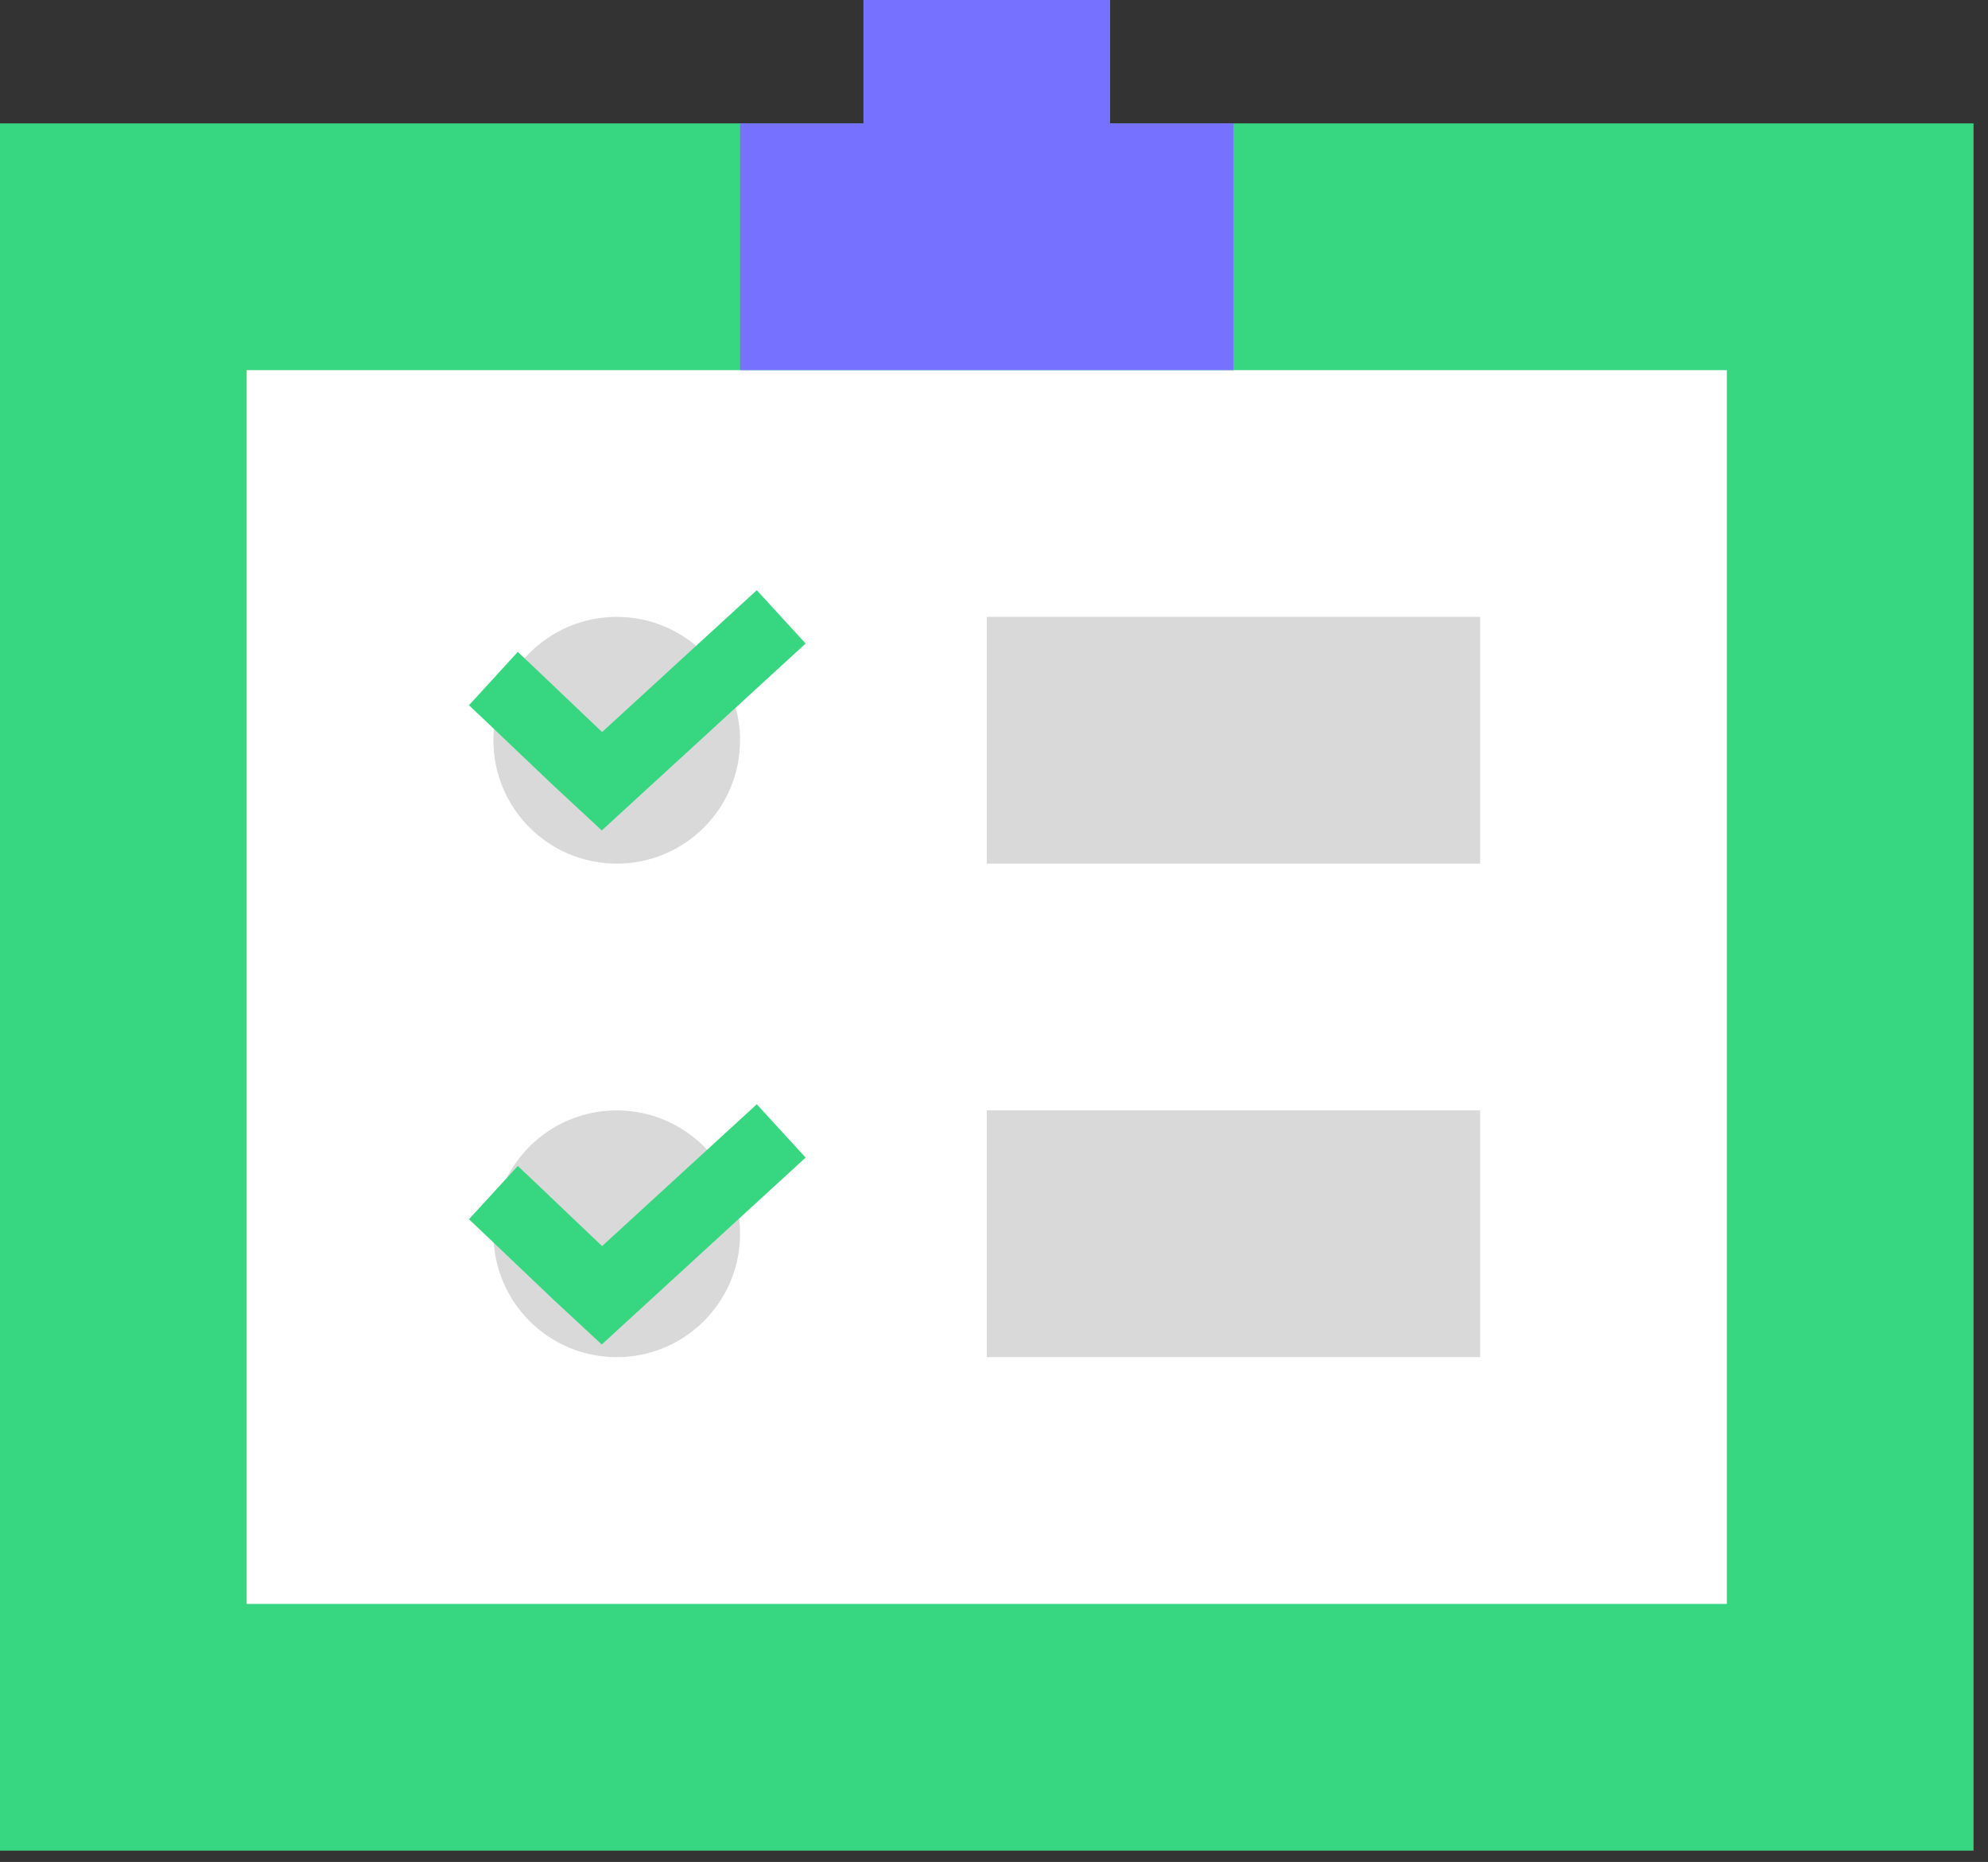 <svg width="110" height="103" viewBox="0 0 110 103" fill="none" xmlns="http://www.w3.org/2000/svg">
<rect x="0" y="0" width="110" height="103" fill="#333333" stroke="none"/>
<rect y="6.825" width="109.2" height="95.55" fill="#37D681"/>
<rect x="13.65" y="20.476" width="81.9" height="68.25" fill="white"/>
<rect x="54.6" y="34.125" width="27.3" height="13.65" fill="#D9D9D9"/>
<rect x="54.6" y="61.426" width="27.3" height="13.65" fill="#D9D9D9"/>
<rect x="40.95" y="6.825" width="27.3" height="13.65" fill="#7671FF"/>
<rect x="47.775" width="13.65" height="13.65" fill="#7671FF"/>
<circle cx="34.125" cy="40.95" r="6.825" fill="#D9D9D9"/>
<circle cx="34.125" cy="68.251" r="6.825" fill="#D9D9D9"/>
<path d="M27.3 37.538C27.796 37.992 32.264 42.277 33.298 43.225L43.225 34.125" stroke="#37D681" stroke-width="4"/>
<path d="M27.3 65.974C27.796 66.429 32.263 70.714 33.297 71.662L43.225 62.562" stroke="#37D681" stroke-width="4"/>
</svg>
